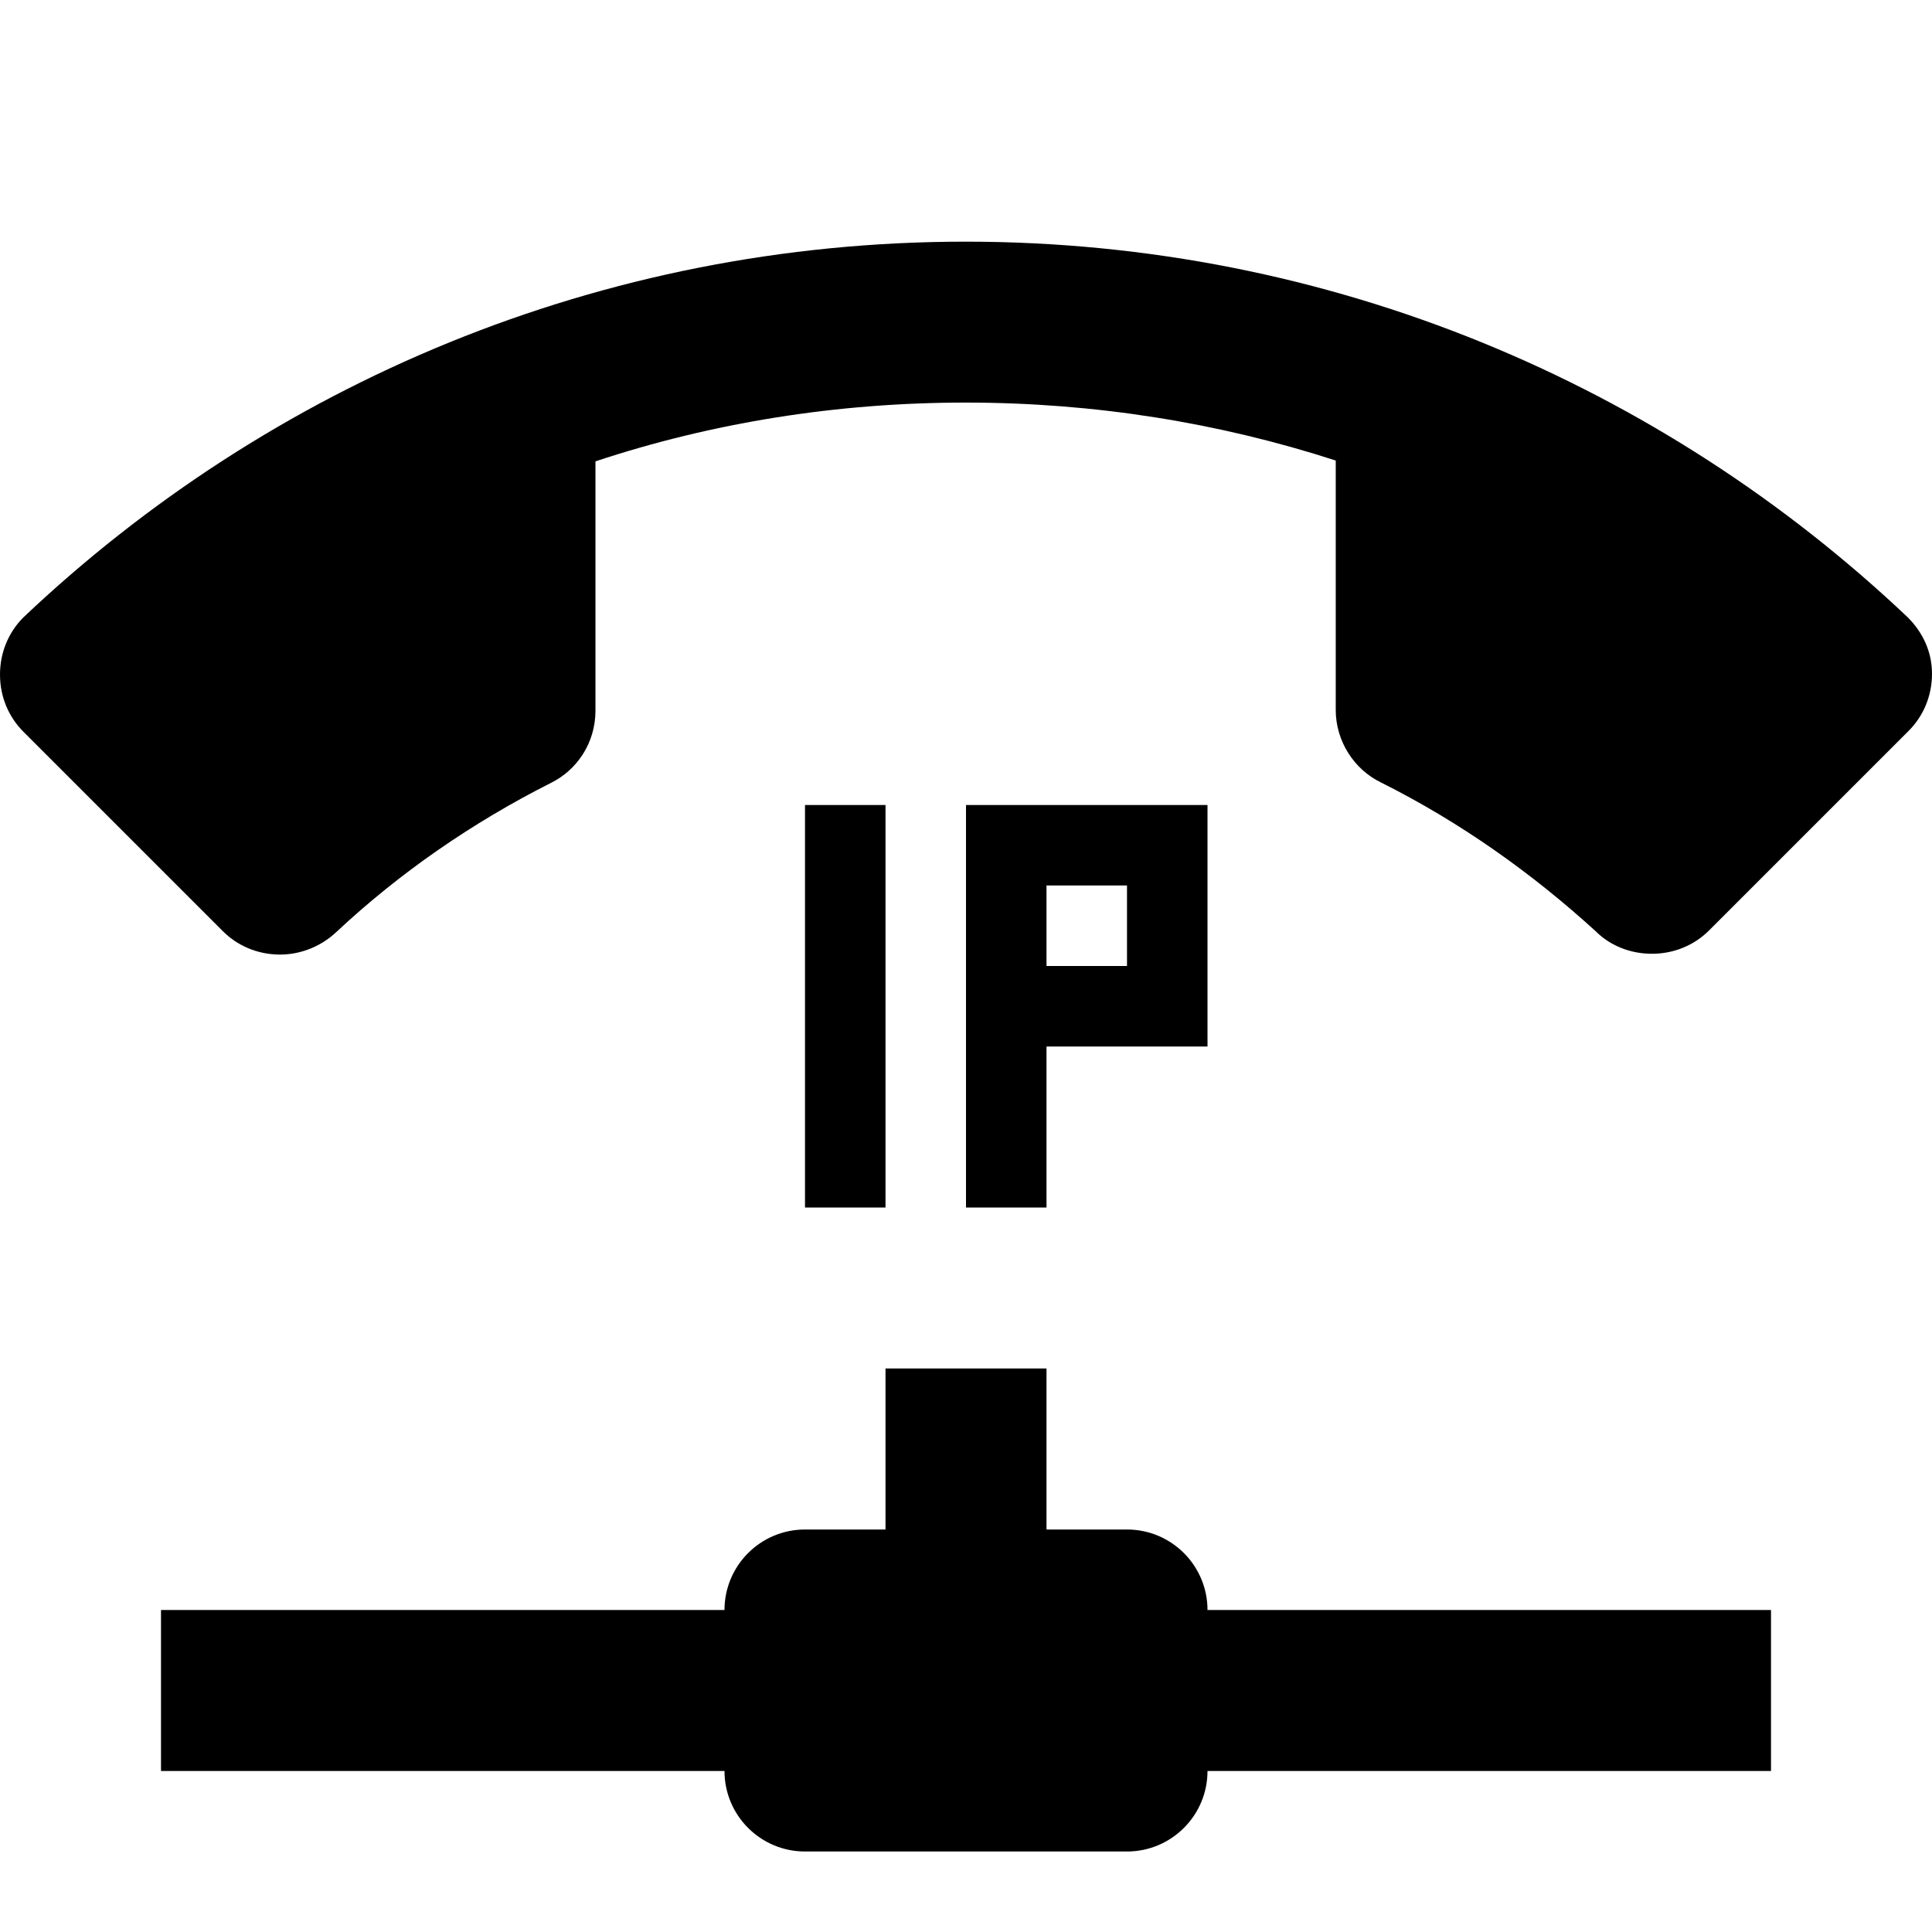 ﻿<?xml version="1.0" encoding="utf-8"?>
<!DOCTYPE svg PUBLIC "-//W3C//DTD SVG 1.1//EN" "http://www.w3.org/Graphics/SVG/1.1/DTD/svg11.dtd">
<svg xmlns="http://www.w3.org/2000/svg" xmlns:xlink="http://www.w3.org/1999/xlink" version="1.1" baseProfile="full" width="24" height="24" viewBox="0 0 24.00 24.00" enable-background="new 0 0 24.00 24.00" xml:space="preserve">
	<path fill="#000000" fill-opacity="1" stroke-width="1.333" stroke-linejoin="miter" d="M 13,17L 13,19L 14,19C 14.552,19 15,19.448 15,20L 22,20L 22,22L 15,22C 15,22.552 14.552,23 14,23L 10,23C 9.448,23 9,22.552 9,22L 2,22L 2,20L 9,20C 9,19.448 9.448,19 10,19L 11,19L 11,17L 13,17 Z M 23.7,7.67C 23.88,7.85 24,8.09 24,8.37C 24,8.649 23.89,8.899 23.71,9.079L 21.231,11.558C 21.051,11.738 20.801,11.848 20.521,11.848C 20.252,11.848 20.002,11.748 19.822,11.568C 19.022,10.839 18.132,10.209 17.153,9.719C 16.823,9.559 16.593,9.209 16.593,8.819L 16.593,5.721C 15.144,5.251 13.594,5.001 11.995,5.001C 10.396,5.001 8.846,5.251 7.397,5.731L 7.397,8.829C 7.397,9.229 7.167,9.569 6.837,9.729C 5.868,10.219 4.968,10.839 4.178,11.578C 3.998,11.748 3.748,11.858 3.479,11.858C 3.199,11.858 2.949,11.748 2.769,11.568L 0.29,9.089C 0.11,8.909 1.27157e-006,8.659 1.27157e-006,8.38C 1.27157e-006,8.1 0.11,7.85 0.29,7.67C 3.339,4.781 7.457,3.002 11.995,3.002C 16.533,3.002 20.651,4.781 23.7,7.67 Z M 11,10L 11,15L 10,15L 10,10L 11,10 Z M 12,10L 15,10L 15,13L 13,13L 13,15L 12,15L 12,10 Z M 14,12L 14,11L 13,11L 13,12L 14,12 Z "/>
</svg>
